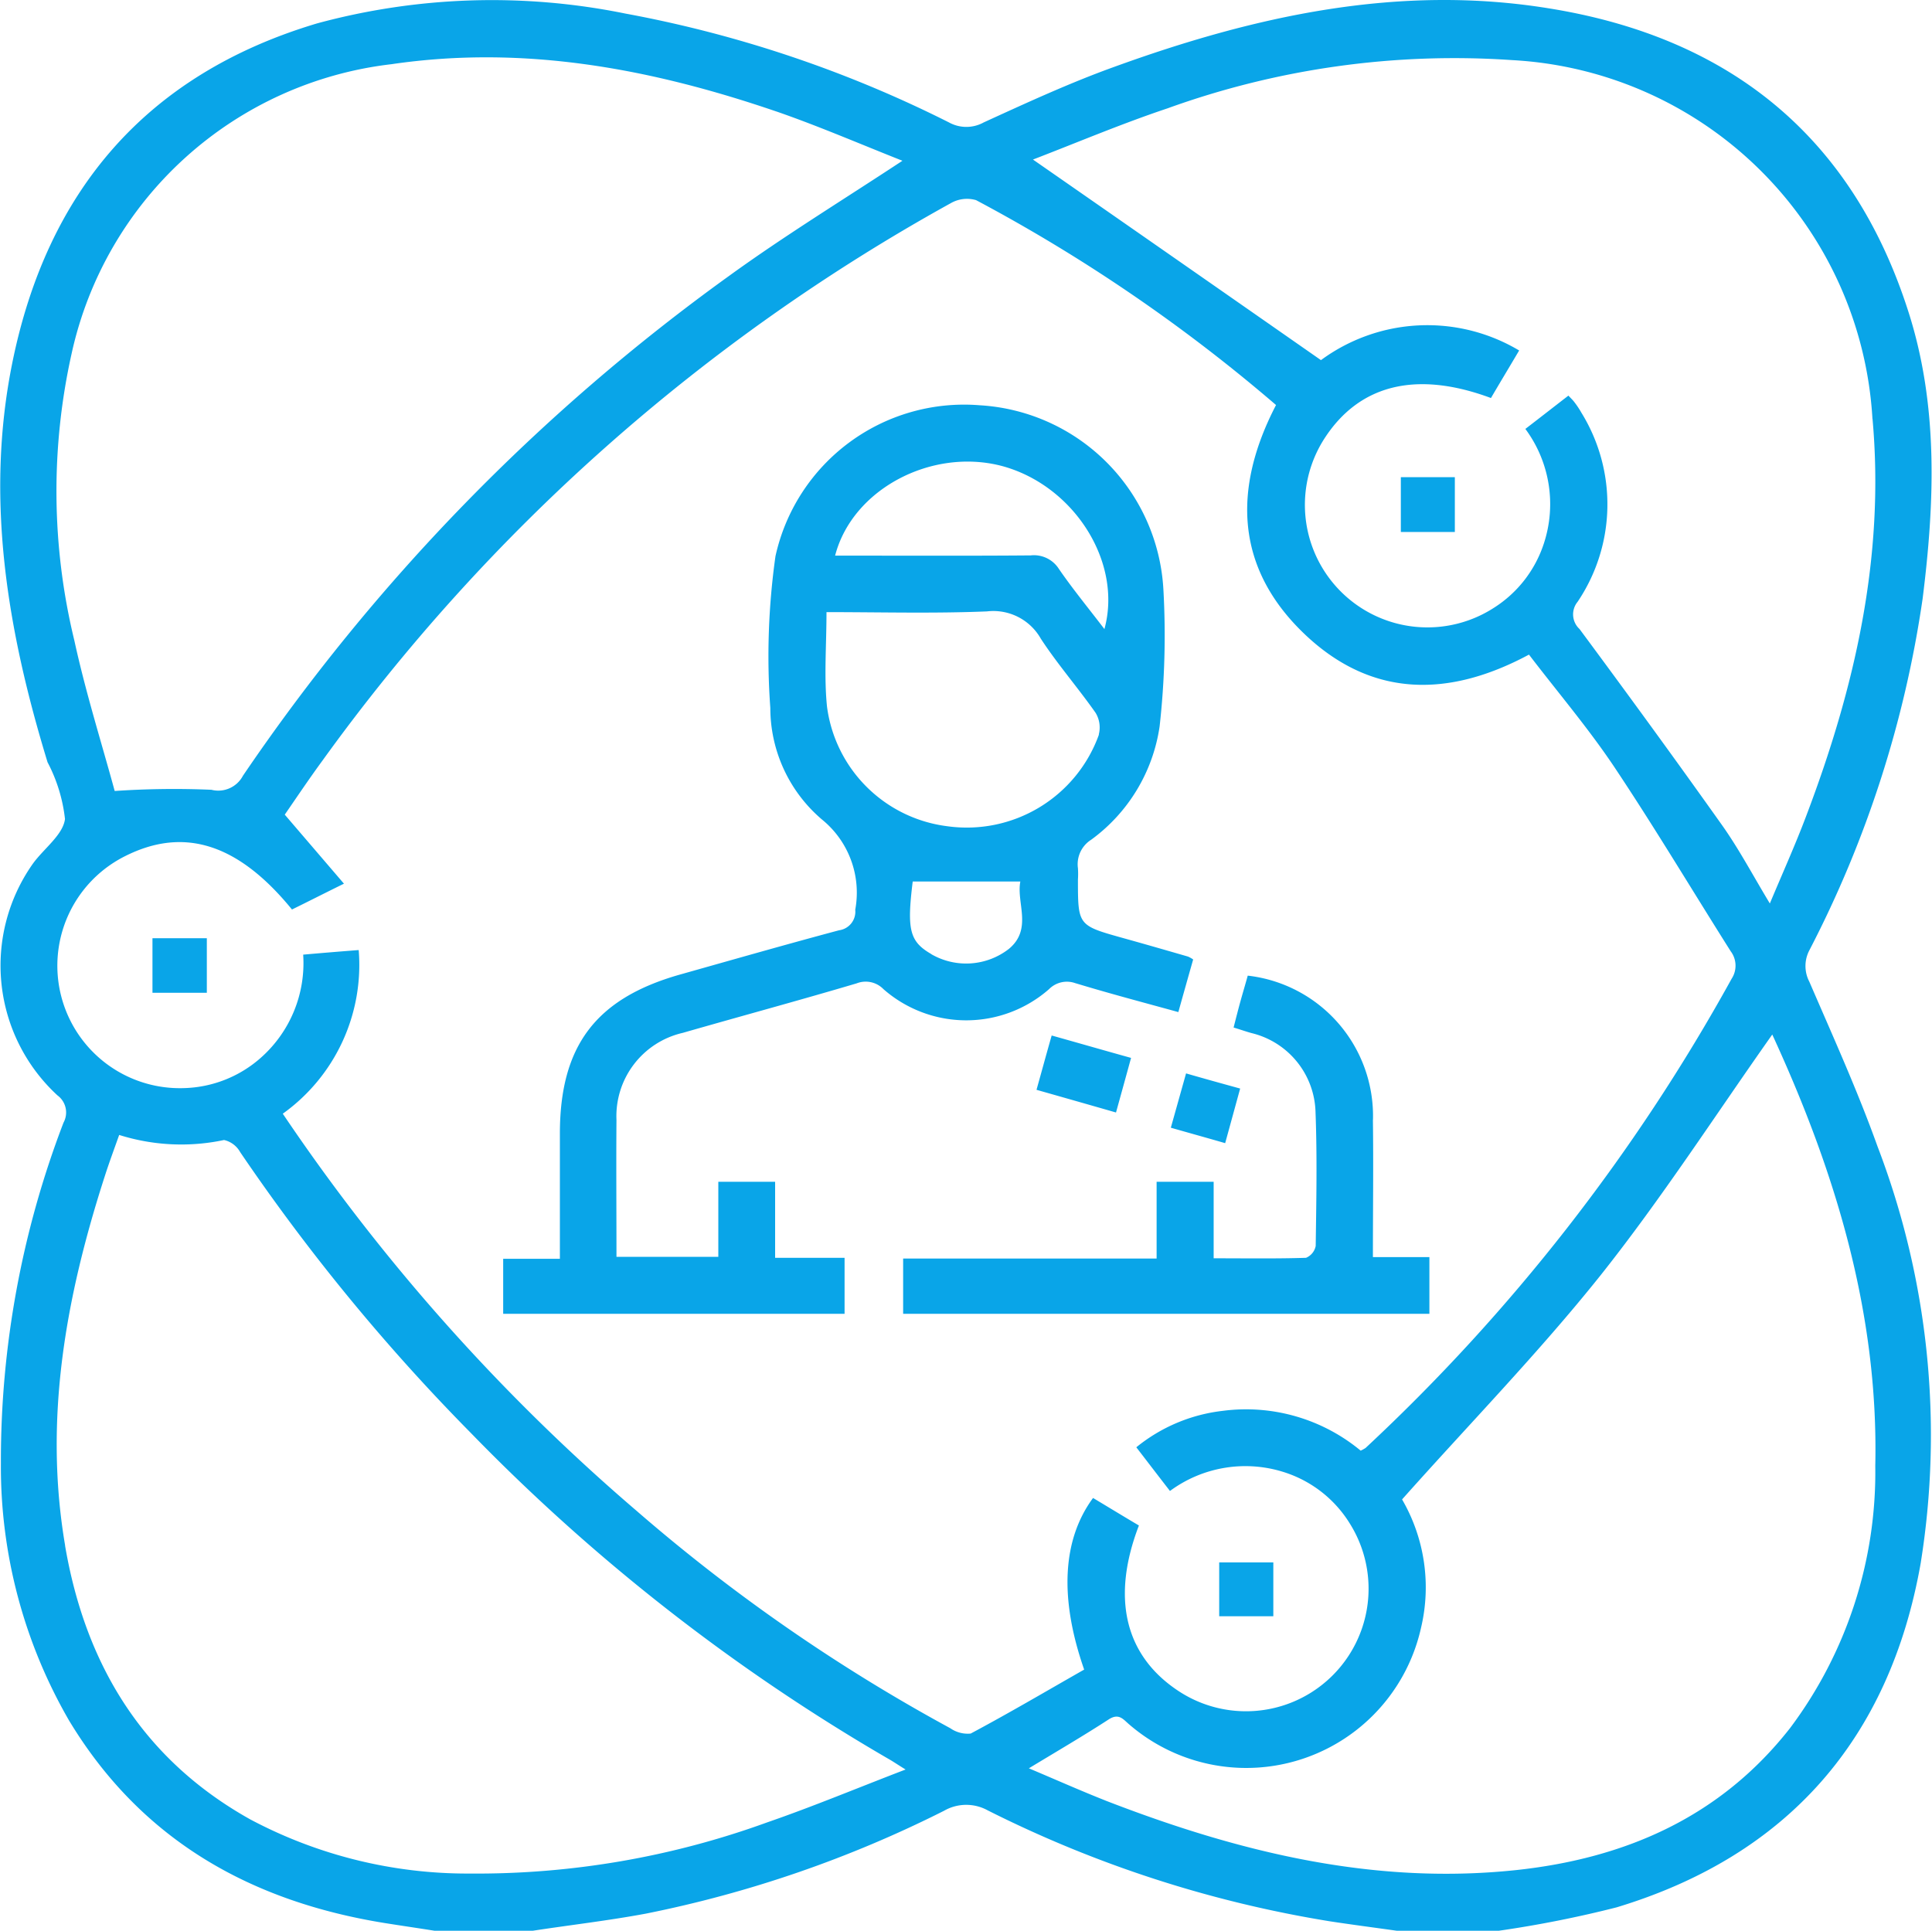 <svg xmlns="http://www.w3.org/2000/svg" width="80.032" height="80" viewBox="0 0 80.032 80">
  <defs>
    <style>
      .cls-1 {
        fill: #09a5e8;
        fill-rule: evenodd;
      }
    </style>
  </defs>
  <path id="形状_5" data-name="形状 5" class="cls-1" d="M474.8,1071.11a45.933,45.933,0,0,1-4.687,14.56,1.4,1.4,0,0,0-.007,1.31c0.975,2.26,2,4.52,2.827,6.83a33.445,33.445,0,0,1,1.785,17.27c-1.279,7.24-5.485,12.1-12.594,14.25a46.845,46.845,0,0,1-4.883.97h-4.221c-0.922-.13-1.846-0.25-2.766-0.39a48.9,48.9,0,0,1-14.187-4.6,1.844,1.844,0,0,0-1.806.02,48.669,48.669,0,0,1-12.348,4.26c-1.552.29-3.126,0.47-4.689,0.71h-4.064c-0.69-.11-1.381-0.21-2.07-0.32-5.579-.9-10.1-3.46-13.073-8.39a21,21,0,0,1-2.824-10.66,39.136,39.136,0,0,1,2.594-14.11,0.878,0.878,0,0,0-.252-1.13,7.315,7.315,0,0,1-1.023-9.59c0.451-.63,1.255-1.2,1.336-1.86a6.6,6.6,0,0,0-.722-2.35c-1.652-5.41-2.6-10.9-1.462-16.54,1.443-7.13,5.559-11.96,12.624-14.07a27.673,27.673,0,0,1,12.764-.41,50.021,50.021,0,0,1,13.411,4.51,1.488,1.488,0,0,0,1.446,0c1.773-.81,3.548-1.63,5.377-2.29,5.835-2.12,11.812-3.45,18.056-2.43,7.431,1.2,12.538,5.28,14.864,12.55C475.459,1063.11,475.3,1067.13,474.8,1071.11Zm-33.866,49.79c5.464,2.12,11.062,3.51,16.989,2.89,4.554-.48,8.5-2.2,11.388-5.89a17.671,17.671,0,0,0,3.527-10.86c0.141-6.32-1.655-12.2-4.267-17.87-2.365,3.35-4.576,6.78-7.109,9.97-2.554,3.2-5.43,6.15-8.226,9.29a7.252,7.252,0,0,1,.785,5.32,7.418,7.418,0,0,1-12.079,4.01c-0.252-.21-0.428-0.49-0.852-0.22-1.046.68-2.126,1.31-3.314,2.03C438.891,1120.04,439.9,1120.49,440.937,1120.9Zm-43.083-10.56c0.84,4.93,3.218,8.86,7.679,11.35a19.165,19.165,0,0,0,9.082,2.24,35.229,35.229,0,0,0,12.324-2.12c1.883-.65,3.724-1.42,5.733-2.19-0.339-.21-0.486-0.31-0.638-0.4a80.337,80.337,0,0,1-17.377-13.55,82.51,82.51,0,0,1-9.55-11.63,1.022,1.022,0,0,0-.667-0.5,8.556,8.556,0,0,1-4.344-.21c-0.213.6-.421,1.16-0.6,1.72C397.884,1100.04,396.96,1105.1,397.854,1110.34Zm29.469-59.41c-5.172-1.77-10.444-2.77-15.949-1.96a15.386,15.386,0,0,0-13.244,11.97,26.18,26.18,0,0,0,.11,11.91c0.473,2.17,1.146,4.3,1.67,6.23a36.386,36.386,0,0,1,4.007-.05,1.155,1.155,0,0,0,1.305-.58,82.786,82.786,0,0,1,20.139-20.71c2.291-1.66,4.708-3.14,7.181-4.77C430.793,1052.28,429.083,1051.54,427.323,1050.93Zm8.263,3.67a1.348,1.348,0,0,0-1.046.13,79.446,79.446,0,0,0-26.015,23.08c-0.565.77-1.093,1.56-1.57,2.25l2.452,2.86c-0.833.41-1.5,0.75-2.153,1.07-2.226-2.73-4.475-3.44-6.914-2.21a5.074,5.074,0,0,0,2.426,9.61,4.991,4.991,0,0,0,3.2-1.26,5.233,5.233,0,0,0,1.752-4.27c0.794-.07,1.527-0.13,2.3-0.19a7.579,7.579,0,0,1-3.145,6.78,81.807,81.807,0,0,0,14.653,16.45,72.854,72.854,0,0,0,13,9.01,1.257,1.257,0,0,0,.844.22c1.594-.85,3.154-1.77,4.7-2.65-1.037-2.97-.9-5.39.368-7.11,0.635,0.38,1.273.77,1.9,1.14-1.153,3-.58,5.38,1.613,6.84a5.078,5.078,0,0,0,7.124-6.92,4.966,4.966,0,0,0-2.637-2.1,5.257,5.257,0,0,0-4.814.75c-0.489-.63-0.931-1.21-1.394-1.81a6.915,6.915,0,0,1,3.584-1.51,7.438,7.438,0,0,1,5.711,1.65,1.886,1.886,0,0,0,.2-0.11,78.151,78.151,0,0,0,15.165-19.44,0.99,0.99,0,0,0-.038-1.14c-1.611-2.55-3.156-5.14-4.832-7.65-1.08-1.61-2.348-3.1-3.524-4.64-3.313,1.78-6.461,1.78-9.2-.76-2.981-2.77-3.087-6.1-1.278-9.58A68.132,68.132,0,0,0,435.586,1054.6Zm37.138,9.06a15.805,15.805,0,0,0-14.931-14.86,34.957,34.957,0,0,0-14.273,2c-1.913.64-3.775,1.43-5.571,2.12,4,2.78,7.932,5.52,11.93,8.31a7.428,7.428,0,0,1,8.21-.4c-0.419.71-.8,1.34-1.168,1.97-3.089-1.15-5.455-.56-6.9,1.68a5.076,5.076,0,0,0,7.039,7,4.978,4.978,0,0,0,2.058-2.67,5.227,5.227,0,0,0-.772-4.73c0.626-.48,1.2-0.93,1.784-1.38,0.1,0.11.179,0.18,0.239,0.26a3.751,3.751,0,0,1,.3.45,7.225,7.225,0,0,1-.157,7.83,0.823,0.823,0,0,0,.078,1.13c2,2.7,3.976,5.41,5.914,8.14,0.7,0.99,1.269,2.07,1.97,3.23,0.532-1.27,1.055-2.43,1.5-3.61C471.987,1074.82,473.239,1069.4,472.724,1063.66Zm-19.536,2.42h2.237v2.27h-2.237v-2.27Zm-1.157,26.62c0.025,1.86,0,3.73,0,5.69h2.34v2.35h-21.8v-2.29h10.5v-3.18h2.363v3.17c1.342,0,2.585.02,3.827-.02a0.67,0.67,0,0,0,.4-0.49c0.026-1.84.063-3.69-.007-5.54a3.461,3.461,0,0,0-2.651-3.28c-0.221-.06-0.44-0.14-0.743-0.23,0.1-.39.193-0.76,0.293-1.12s0.2-.69.293-1.03A5.852,5.852,0,0,1,452.031,1092.7Zm-5.5-1.29c-0.208.76-.4,1.46-0.62,2.26-0.793-.23-1.485-0.42-2.251-0.64l0.631-2.25C445.049,1091,445.737,1091.19,446.536,1091.41Zm-4.519-1.27c-0.213.78-.41,1.49-0.623,2.26-1.112-.32-2.168-0.62-3.293-0.94,0.213-.76.4-1.45,0.628-2.25C439.863,1089.53,440.9,1089.83,442.017,1090.14Zm-2.287-3.09a1.039,1.039,0,0,0-1.11.24,5.2,5.2,0,0,1-6.859,0,1.026,1.026,0,0,0-1.111-.24c-2.394.71-4.8,1.36-7.2,2.05a3.541,3.541,0,0,0-2.749,3.61c-0.015,1.87,0,3.74,0,5.67h4.219v-3.11h2.353v3.15h2.877v2.32H416v-2.28h2.349v-5.18c0-3.63,1.48-5.6,4.959-6.59,2.2-.62,4.4-1.25,6.608-1.84a0.776,0.776,0,0,0,.668-0.85,3.9,3.9,0,0,0-1.381-3.74,6.076,6.076,0,0,1-2.137-4.62,29.635,29.635,0,0,1,.214-6.29,8,8,0,0,1,8.46-6.25,8.093,8.093,0,0,1,7.609,7.63,33.981,33.981,0,0,1-.156,5.67,7.076,7.076,0,0,1-2.836,4.7,1.2,1.2,0,0,0-.548,1.18,3.673,3.673,0,0,1,0,.47c0,1.9,0,1.9,1.859,2.42,0.9,0.25,1.8.51,2.7,0.77a1.214,1.214,0,0,1,.214.12c-0.193.68-.393,1.39-0.614,2.18C442.515,1087.84,441.113,1087.47,439.73,1087.05Zm-5.989-1.21a2.884,2.884,0,0,0,3.218-.22c0.987-.82.3-1.91,0.472-2.79h-4.458C432.716,1084.84,432.837,1085.32,433.741,1085.84Zm7.171-13.46c0.77-2.79-1.28-5.98-4.266-6.77-2.9-.75-6.177.97-6.888,3.72H430.6c2.417,0,4.834.01,7.251-.01a1.224,1.224,0,0,1,1.169.56C439.605,1070.73,440.256,1071.52,440.912,1072.38Zm-0.232,4.36a1.164,1.164,0,0,0-.133-0.9c-0.73-1.04-1.575-2.01-2.268-3.07a2.258,2.258,0,0,0-2.232-1.13c-2.2.09-4.408,0.03-6.646,0.03,0,1.39-.107,2.67.022,3.92a5.744,5.744,0,0,0,4.982,4.95A5.815,5.815,0,0,0,440.68,1076.74Zm-39.2,8.44h2.252v2.26h-2.252v-2.26Zm46.431,28.09h-2.242v-2.23h2.242v2.23Z" transform="translate(-395.156 -1046.31)"/>
</svg>
